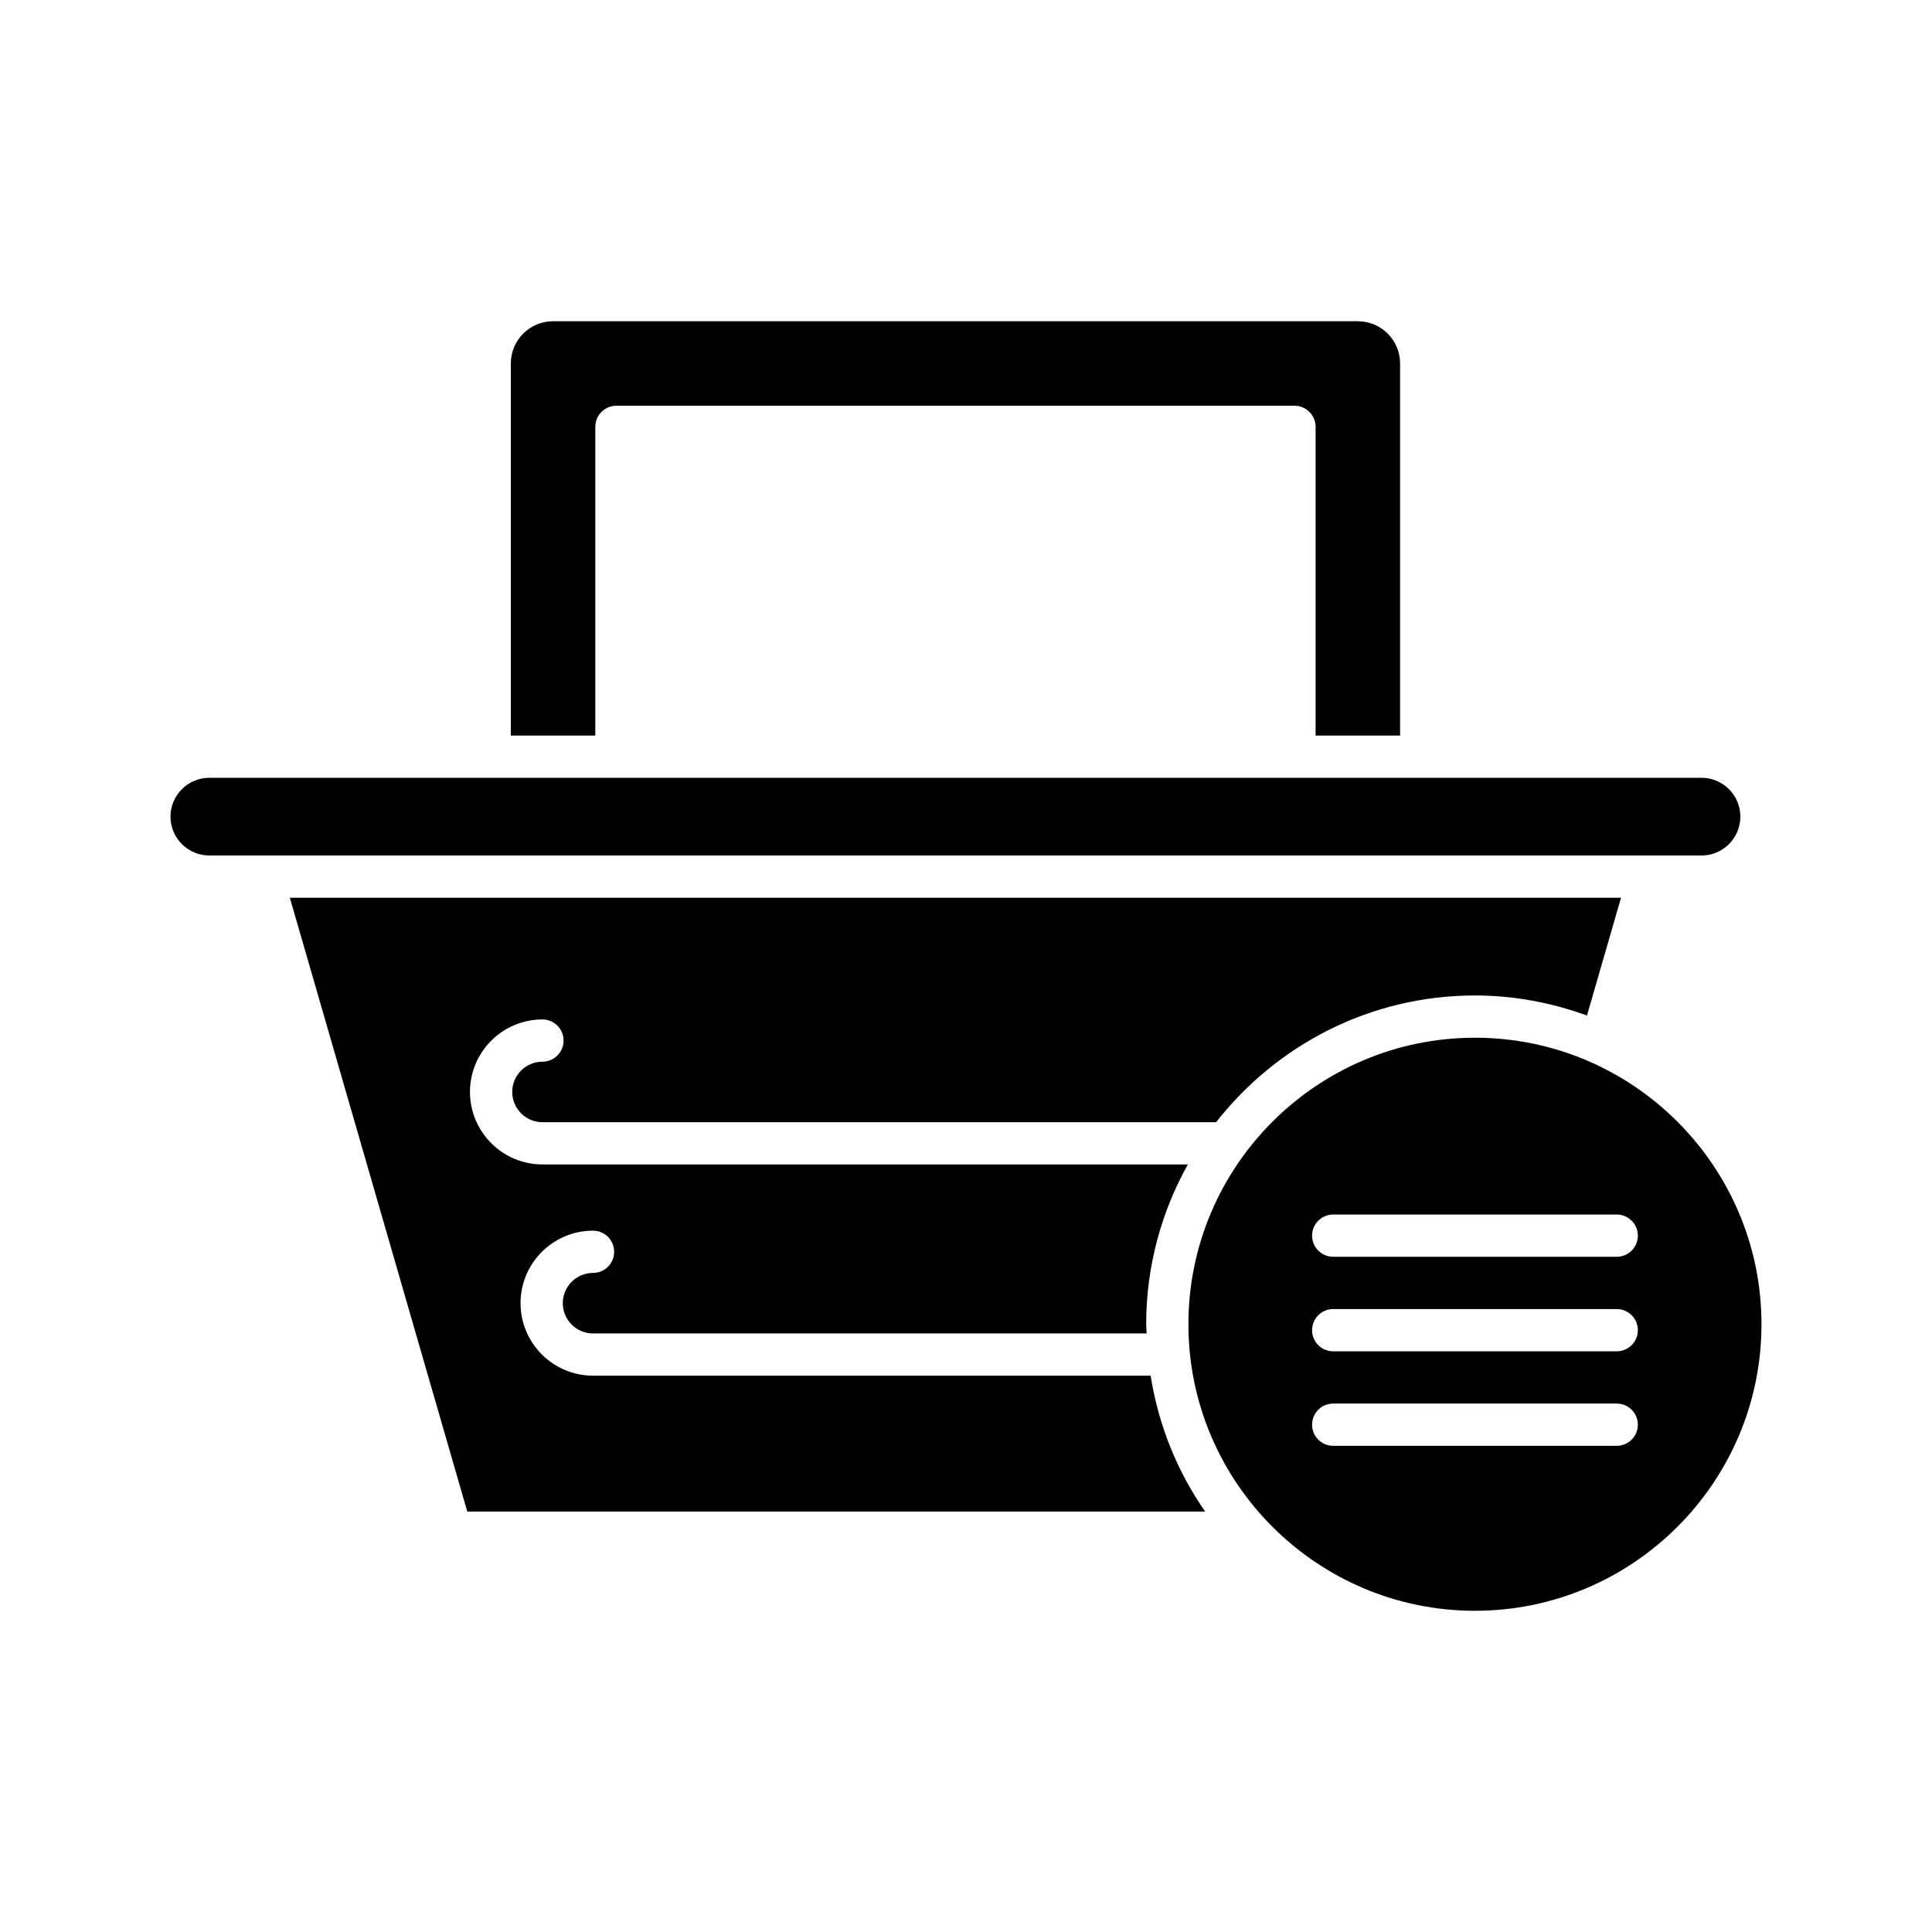 <?xml version="1.0" encoding="UTF-8"?>
<!-- Uploaded to: ICON Repo, www.svgrepo.com, Generator: ICON Repo Mixer Tools -->
<svg fill="#000000" width="800px" height="800px" version="1.1" viewBox="144 144 512 512" xmlns="http://www.w3.org/2000/svg">
 <g>
  <path d="m287.76 425.36c-4.422 0-8.016 3.598-8.016 8.016 0 4.422 3.598 8.02 8.016 8.02h178.53c15.961-20.402 40.738-33.586 68.59-33.586 10.434 0 20.402 1.938 29.684 5.316l9.02-31.211h-352.77l47.02 162.66h195.54c-7.344-10.547-12.352-22.789-14.445-36.008h-147.77c-10.594 0-19.211-8.621-19.211-19.215s8.617-19.211 19.211-19.211c3.09 0 5.598 2.508 5.598 5.598 0 3.09-2.508 5.598-5.598 5.598-4.418 0-8.016 3.598-8.016 8.016 0 4.422 3.598 8.02 8.016 8.02h146.71c-0.023-0.816-0.121-1.613-0.121-2.438 0-15.367 4.035-29.797 11.047-42.344l-171.04-0.004c-10.594 0-19.211-8.621-19.211-19.215s8.617-19.211 19.211-19.211c3.09 0 5.598 2.508 5.598 5.598 0 3.09-2.508 5.598-5.598 5.598z"/>
  <path d="m515.04 338.93v-98.602c0-6.176-5.023-11.195-11.195-11.195h-213.28c-6.176 0-11.195 5.019-11.195 11.195v98.602h22.391v-81.809c0-3.09 2.508-5.598 5.598-5.598h179.69c3.09 0 5.598 2.508 5.598 5.598v81.809z"/>
  <path d="m189.18 360.42c0 5.676 4.621 10.297 10.297 10.297h395.44c5.676 0 10.297-4.621 10.297-10.297 0-5.68-4.621-10.301-10.297-10.301h-395.44c-5.676 0-10.297 4.621-10.297 10.301z"/>
  <path d="m610.81 494.94c0-41.871-34.062-75.934-75.934-75.934s-75.934 34.062-75.934 75.934 34.062 75.934 75.934 75.934c41.871-0.004 75.934-34.066 75.934-75.934zm-113.5-29.078h75.141c3.09 0 5.598 2.508 5.598 5.598 0 3.09-2.508 5.598-5.598 5.598h-75.141c-3.09 0-5.598-2.508-5.598-5.598 0-3.09 2.504-5.598 5.598-5.598zm0 25.051h75.141c3.09 0 5.598 2.508 5.598 5.598 0 3.09-2.508 5.598-5.598 5.598h-75.141c-3.09 0-5.598-2.508-5.598-5.598 0-3.094 2.504-5.598 5.598-5.598zm-5.598 30.645c0-3.09 2.508-5.598 5.598-5.598h75.141c3.09 0 5.598 2.508 5.598 5.598 0 3.09-2.508 5.598-5.598 5.598h-75.141c-3.094 0-5.598-2.504-5.598-5.598z"/>
 </g>
</svg>